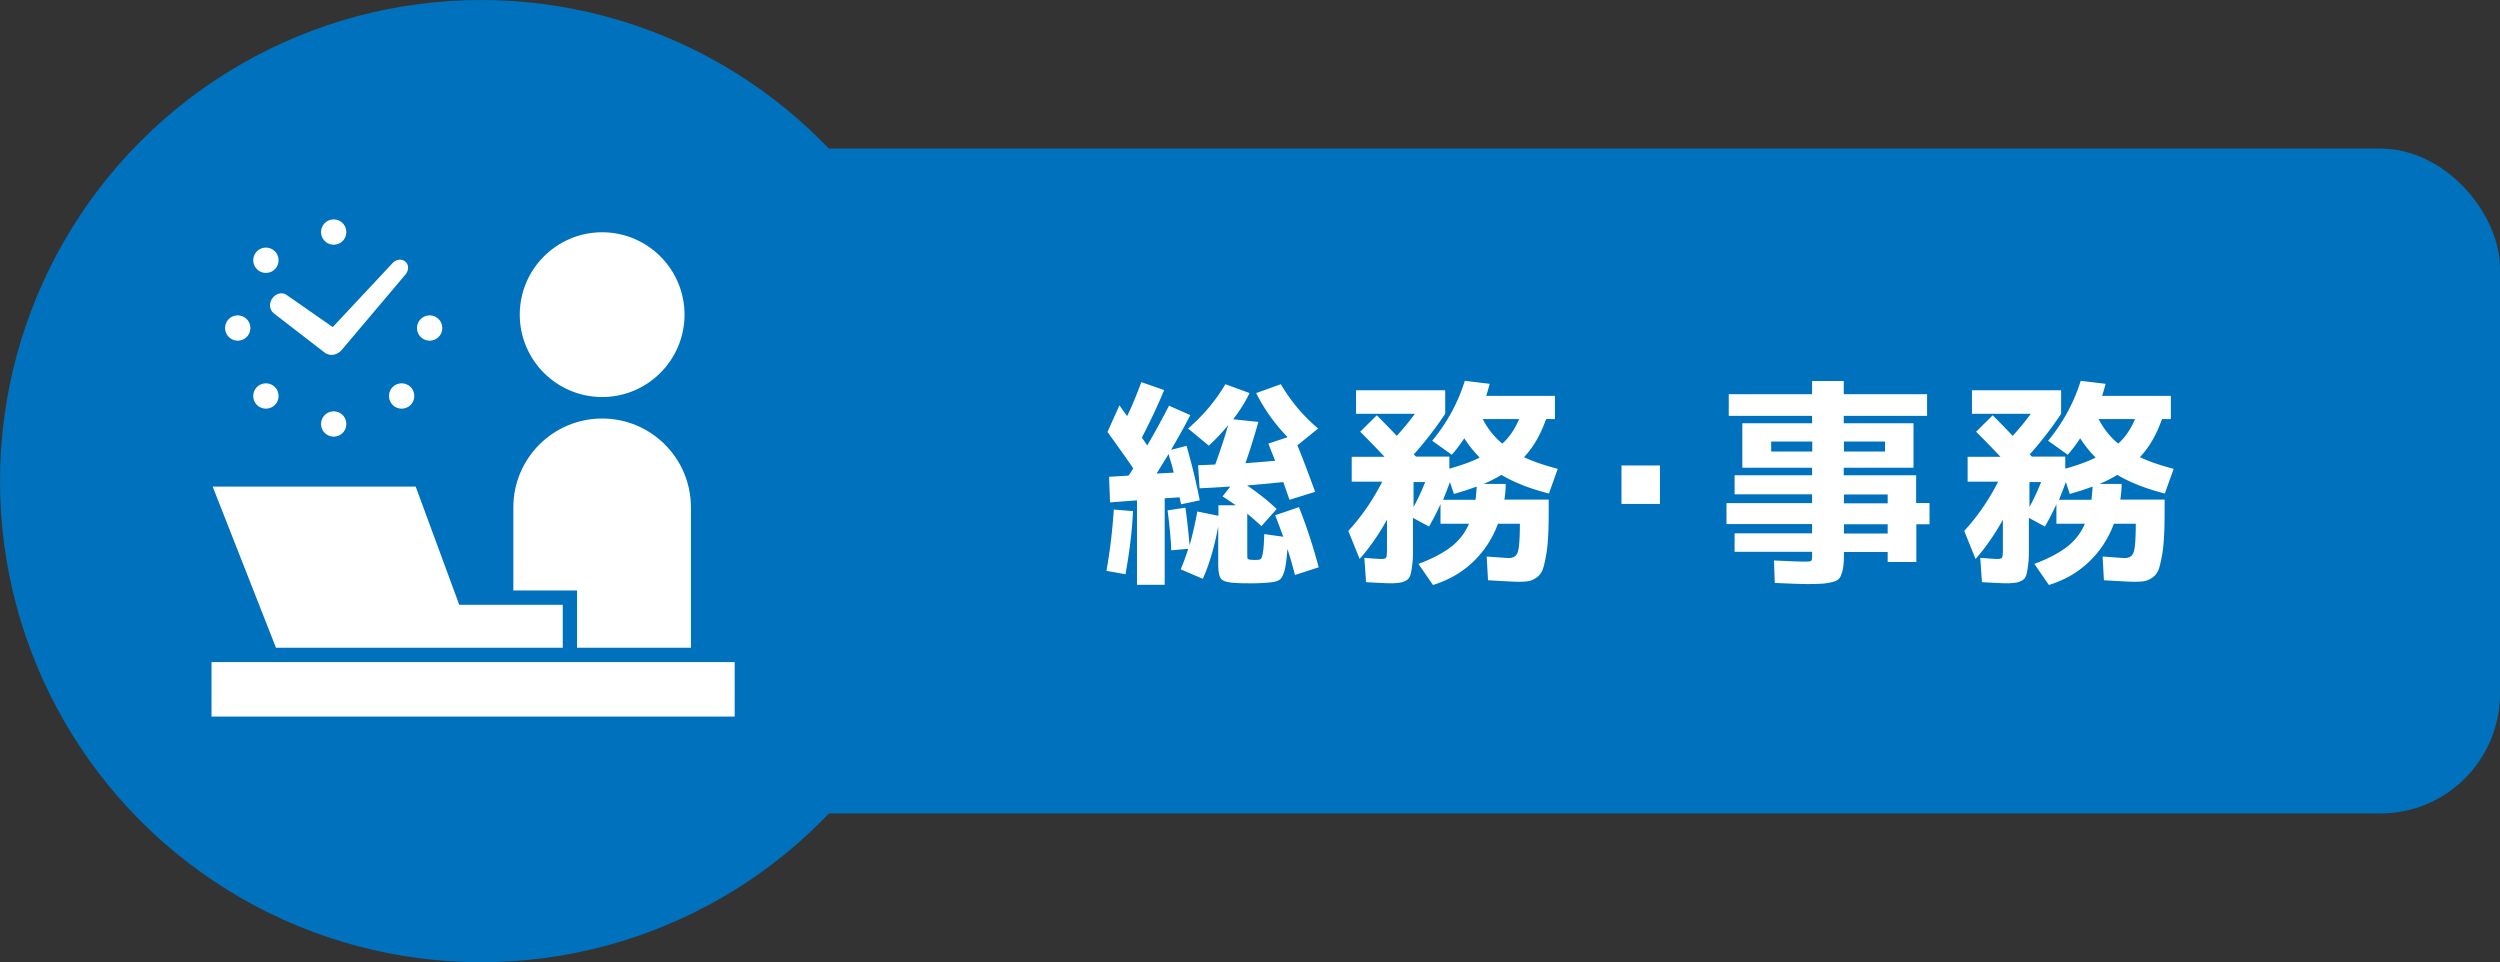 <svg id="Layer_2" data-name="Layer 2" xmlns="http://www.w3.org/2000/svg" viewBox="0 0 132.61 51.03"><rect x="0" y="0" width="132.61" height="51.03" fill="#333333" stroke="none"/><defs><style>.cls-1{fill:#0071bc}.cls-2{fill:#fff}</style></defs><g id="_レイヤー_1" data-name="レイヤー 1"><rect class="cls-1" x="22.89" y="7.88" width="109.72" height="35.27" rx="6.35" ry="6.35"/><g><path class="cls-2" d="M58.69 30.28c.19-1.06.32-2.15.39-3.25l1.02.08c-.05 1.08-.19 2.19-.4 3.35l-1.01-.18zm.06-7.38l.63-1.4.21.3c.09.13.16.22.2.27.25-.52.5-1.12.75-1.8l1.21.42c-.34.83-.74 1.67-1.18 2.52.02.03.05.08.09.13.04.06.07.11.11.16.03.05.06.09.08.13.37-.62.75-1.32 1.16-2.11l1.13.5c-.31.6-.65 1.21-1.02 1.84l.82-.21c.26.9.5 1.87.7 2.89l-.99.21c-.04-.19-.07-.31-.08-.37l-.79.05v4.59h-1.47v-4.48l-1.43.11-.05-1.36 1.03-.06s.08-.1.13-.19c.06-.09.1-.16.12-.2-.28-.41-.73-1.05-1.36-1.92zm3.51 2.18c-.02-.1-.05-.21-.08-.33s-.07-.24-.11-.37c-.04-.13-.07-.23-.08-.3-.2.32-.41.67-.64 1.04l.91-.05zm-.32 1.99l.94-.14c.1.73.17 1.4.22 2 .16-.58.3-1.18.41-1.8l1.12.23v-.56h.92c-.16-.11-.39-.27-.7-.47l.41-.52c-.79.05-1.33.08-1.63.09l-.08-1.22.91-.04c.24-.65.47-1.35.69-2.09-.33.4-.67.76-1.03 1.09l-1.1-.91c.8-.69 1.46-1.47 1.98-2.35l1.28.47c-.23.48-.52.94-.87 1.39l1.34.14c-.26.91-.49 1.64-.69 2.19.28-.02.81-.06 1.58-.13-.2-.49-.32-.8-.36-.91l1.02-.34a9.496 9.496 0 01-1.67-2.34l1.31-.47c.52.88 1.17 1.67 1.98 2.35l-1.1.89c.32.79.63 1.61.94 2.47l-1.36.42c-.04-.12-.15-.43-.33-.94-.67.07-1.31.13-1.92.18.62.42 1.14.84 1.57 1.25l-.81.91c-.23-.22-.48-.44-.75-.66v2.05c0 .19 0 .3.02.33s.07.05.15.06c.05 0 .12.01.22.01.09 0 .16 0 .21-.01.07 0 .12-.04.15-.09s.06-.17.09-.36c.03-.19.05-.49.06-.91l1.01.14c-.16-.43-.3-.81-.43-1.14l1.26-.43c.38.94.73 2 1.05 3.19l-1.26.41c-.14-.54-.27-1-.4-1.38-.04.54-.09.93-.16 1.17-.07.24-.16.4-.27.47-.11.07-.3.12-.56.14-.24.02-.54.04-.89.04-.27 0-.57 0-.88-.02-.4-.02-.65-.09-.75-.21-.11-.12-.16-.39-.16-.82v-1.97c-.21 1.12-.48 2.04-.82 2.78l-1.17-.5c.12-.29.26-.65.4-1.09l-.9.08c-.03-.68-.1-1.39-.2-2.14zM77.05 24.15l-1.08-.77c.8-.97 1.37-2.03 1.73-3.18l1.32.16c-.1.37-.16.58-.19.64h3.65v1.23h-.47c-.29.83-.68 1.5-1.17 2.02.48.23 1.07.43 1.79.62l-.47 1.31c-1.01-.26-1.85-.59-2.52-.99-.33.2-.65.36-.95.48h1.18c0 .28-.03.56-.07.83h2.35c0 .69 0 1.27-.02 1.72-.02.45-.05.85-.11 1.19s-.12.6-.18.78c-.07.18-.17.32-.31.43-.14.1-.28.17-.43.2-.14.03-.34.04-.59.04-.16 0-.69-.03-1.58-.08l-.07-1.26c.68.05 1.07.08 1.18.08.24 0 .4-.11.47-.32s.11-.71.11-1.5h-1.16c-.3.8-.74 1.47-1.33 2.03s-1.3.97-2.12 1.22l-.77-1.12c.73-.27 1.31-.58 1.74-.91.42-.33.74-.74.94-1.22h-1.51v-1.03c-.19.41-.39.8-.61 1.18l-.85-.46v1.51c0 .38 0 .68-.03.9s-.05.41-.09.56c-.04.16-.11.27-.21.33s-.21.11-.33.13-.29.04-.52.04c-.2 0-.63-.02-1.31-.06l-.09-1.29c.49.04.8.06.91.06.14 0 .22-.03.25-.08s.04-.22.04-.51v-1.49c-.43.77-.91 1.47-1.45 2.08l-.6-1.49c.7-.76 1.3-1.63 1.8-2.61H71.7v-1.32h1.74c-.4-.43-.83-.87-1.29-1.33l.88-.87c.47.47.82.83 1.06 1.09.38-.42.7-.81.96-1.17h-3.12V20.7h4.73v1.25c-.48.72-1.03 1.44-1.66 2.15 0 .02.02.04.05.06s.04.05.06.06h1.77v.64c.64-.18 1.18-.37 1.61-.59-.3-.3-.57-.64-.82-1.02-.24.36-.46.65-.66.87zm-2.07 2.74c.22-.39.42-.83.62-1.32h-.62v1.32zm3.29-.39c.03-.27.05-.5.06-.69-.38.14-.78.27-1.21.39l-.21-.63c-.09.25-.21.56-.36.94h1.72zm1.42-2.97c.38-.34.67-.78.89-1.3h-1.93c.27.52.62.96 1.04 1.3zM86.01 26.73v-2.04h2.04v2.04h-2.04zM102.35 26.7v1.11h-.7v2h-1.52v-.53h-2.32v.05c0 .33-.01.58-.04.75-.02.18-.07.33-.13.47-.06.14-.17.24-.33.29-.16.05-.34.09-.54.11-.2.02-.5.03-.88.03-.33 0-.91-.02-1.75-.06l-.04-1.19c.87.04 1.41.06 1.6.06.21 0 .33-.01.37-.04.04-.02.05-.11.05-.26v-.22h-4.11v-.98h4.11v-.49h-4.54v-1.11h4.54v-.47h-4.11v-1.01h4.11v-.4h-3.7v-2.36h3.7v-.39H91.7v-1.15h4.42v-.7h1.68v.7h4.42v1.15H97.8v.39h3.7v2.36h-3.7v.4h3.84v1.47h.7zm-8.4-2.75h2.18v-.53h-2.18v.53zm3.86 0h2.18v-.53h-2.18v.53zm0 2.75h2.32v-.47h-2.32v.47zm0 1.6h2.32v-.49h-2.32v.49zM109.72 24.15l-1.08-.77c.8-.97 1.37-2.03 1.73-3.18l1.32.16c-.1.37-.16.58-.19.64h3.65v1.23h-.47c-.29.83-.68 1.5-1.17 2.02.48.23 1.07.43 1.79.62l-.47 1.31c-1.01-.26-1.85-.59-2.52-.99-.33.2-.65.36-.95.48h1.18c0 .28-.03.56-.07.83h2.35c0 .69 0 1.27-.02 1.72-.02.45-.05.85-.11 1.19s-.12.6-.18.78c-.07.18-.17.32-.31.43-.14.1-.28.17-.43.2-.14.03-.34.04-.59.04-.16 0-.69-.03-1.58-.08l-.07-1.26c.68.05 1.07.08 1.18.08.24 0 .4-.11.47-.32s.11-.71.11-1.5h-1.16c-.3.8-.74 1.47-1.33 2.03s-1.3.97-2.12 1.22l-.77-1.12c.73-.27 1.31-.58 1.74-.91.42-.33.74-.74.94-1.22h-1.51v-1.03c-.19.41-.39.8-.61 1.18l-.85-.46v1.51c0 .38 0 .68-.03.9s-.05.41-.09.56c-.04.16-.11.27-.21.33s-.21.11-.33.13-.29.04-.52.04c-.2 0-.63-.02-1.31-.06l-.09-1.29c.49.04.8.06.91.06.14 0 .22-.03.25-.08s.04-.22.04-.51v-1.49c-.43.77-.91 1.47-1.45 2.08l-.6-1.49c.7-.76 1.3-1.63 1.8-2.61h-1.62v-1.32h1.74c-.4-.43-.83-.87-1.29-1.33l.88-.87c.47.47.82.83 1.06 1.09.38-.42.7-.81.96-1.17h-3.12V20.7h4.73v1.25c-.48.72-1.03 1.44-1.66 2.15 0 .02.02.04.05.06s.04.05.06.06h1.77v.64c.64-.18 1.18-.37 1.61-.59-.3-.3-.57-.64-.82-1.02-.24.36-.46.65-.66.87zm-2.07 2.74c.22-.39.42-.83.62-1.32h-.62v1.32zm3.29-.39c.03-.27.05-.5.06-.69-.38.14-.78.27-1.21.39l-.21-.63c-.09.25-.21.56-.36.94h1.72zm1.42-2.97c.38-.34.67-.78.89-1.3h-1.93c.27.52.62.96 1.04 1.3z"/></g><circle class="cls-1" cx="25.52" cy="25.52" r="25.52"/><g><path class="cls-2" d="M31.94 21.06c2.41 0 4.37-1.96 4.37-4.37s-1.96-4.37-4.37-4.37-4.37 1.96-4.37 4.37 1.96 4.37 4.37 4.37z"/><rect class="cls-2" x="11.22" y="35.12" width="27.75" height="2.89"/><path class="cls-2" d="M30.61 34.36h6.04v-7.45c0-2.6-2.11-4.71-4.71-4.71s-4.71 2.11-4.71 4.71v4.41h3.38v3.04z"/><polygon class="cls-2" points="18.13 34.36 25.41 34.36 29.85 34.36 29.85 32.08 24.36 32.08 22.05 25.81 11.28 25.81 14.64 34.36 18.13 34.36"/><path class="cls-2" d="M14.51 16.61l2.76 2.13s.03.01.04.02h.02c.24.13.55.06.77-.17l.02-.02 3.38-4c.19-.22.2-.53 0-.69-.19-.17-.5-.13-.69.09l-3.16 3.38-2.44-1.7c-.23-.17-.57-.09-.76.17-.19.26-.16.61.06.78zM17.03 22.49a.67.67 0 101.34 0 .67.67 0 00-1.34 0zM17.7 12.98a.67.67 0 100-1.34.67.67 0 000 1.34zM20.83 20.53c-.26.26-.26.69 0 .95s.69.26.95 0 .26-.69 0-.95a.676.676 0 00-.95 0zM14.58 14.28c.26-.26.26-.69 0-.95a.676.676 0 00-.95 0c-.26.26-.26.69 0 .95s.69.26.95 0zM22.79 18.07a.67.67 0 100-1.34.67.67 0 000 1.34zM12.61 18.07a.67.67 0 100-1.34.67.67 0 000 1.34zM13.63 20.53c-.26.26-.26.69 0 .95s.69.26.95 0 .26-.69 0-.95a.676.676 0 00-.95 0z"/></g></g></svg>